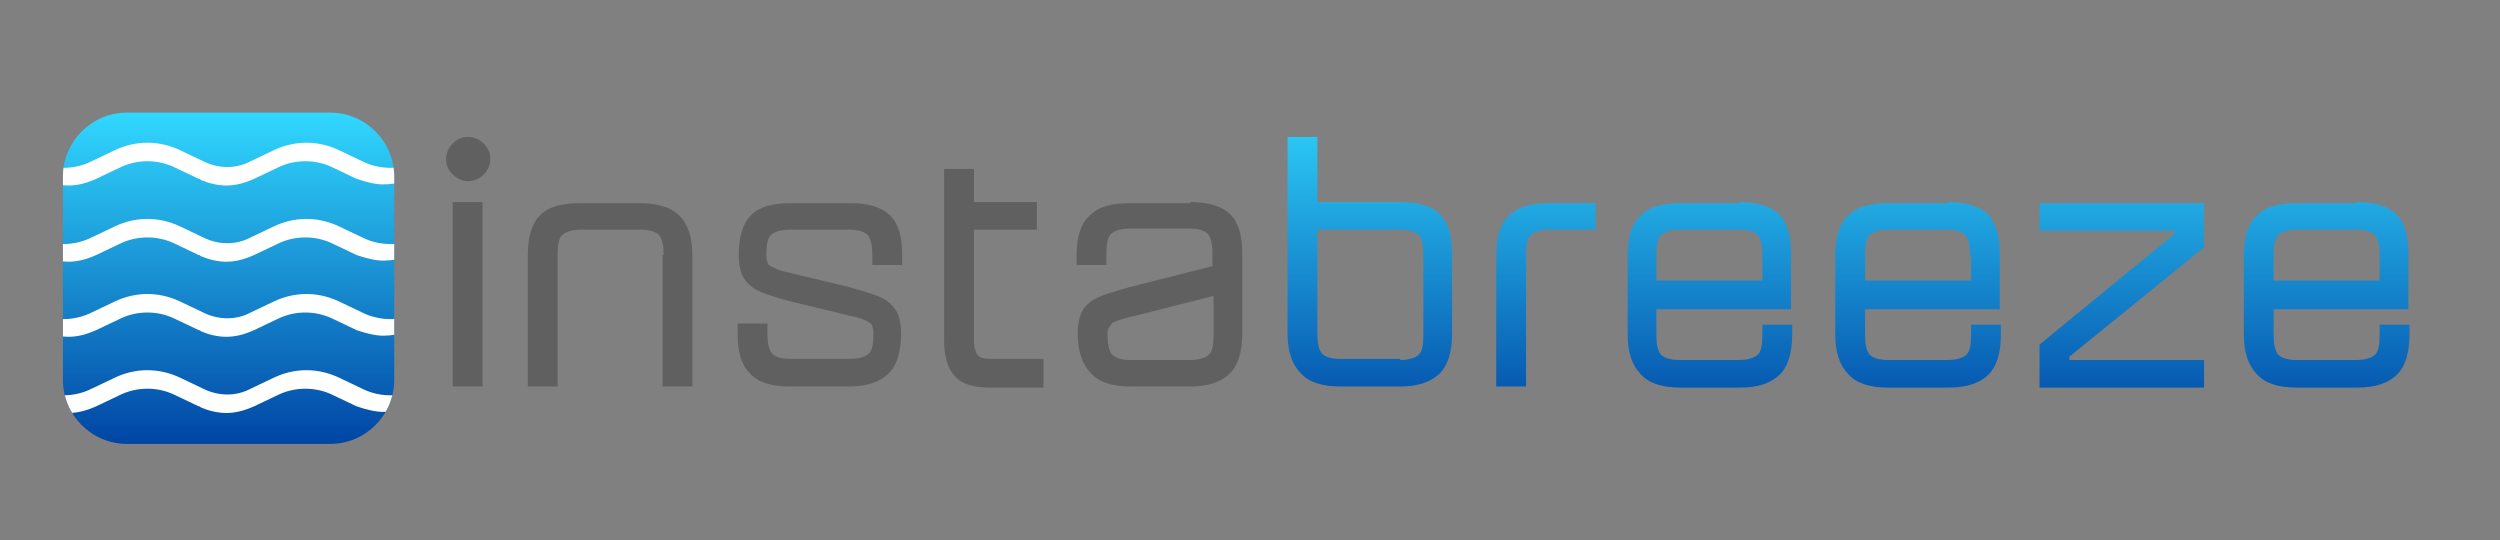 <?xml version="1.0" encoding="utf-8"?>
<!-- Generator: Adobe Illustrator 26.0.2, SVG Export Plug-In . SVG Version: 6.00 Build 0)  -->
<svg version="1.1" id="Layer_1" xmlns="http://www.w3.org/2000/svg" xmlns:xlink="http://www.w3.org/1999/xlink" x="0px" y="0px"
	 viewBox="0 0 226.4 48.9" style="enable-background:new 0 0 226.4 48.9;" xml:space="preserve">
<rect x="0" y="0" width="226.4" height="48.9" fill="#808080" stroke="none"/>
<style type="text/css">
	.st0{fill:url(#SVGID_1_);}
	.st1{fill:#606060;}
	.st2{fill:url(#SVGID_00000052089262010294489980000000408514999615692944_);}
	.st3{fill:url(#SVGID_00000096759168717962085370000010084649841017925803_);}
	.st4{fill:url(#SVGID_00000084521887553440675220000012567950391384313990_);}
	.st5{fill:url(#SVGID_00000098200498359266586450000017873952838524730036_);}
	.st6{fill:url(#SVGID_00000154395120493259868470000007429540255050614148_);}
	.st7{fill:url(#SVGID_00000119801360235070810240000005148044301381474210_);}
	.st8{clip-path:url(#SVGID_00000101813876690826509080000016766177163643626685_);}
	.st9{fill:#FFFFFF;}
</style>
<linearGradient id="SVGID_1_" gradientUnits="userSpaceOnUse" x1="20.669" y1="10.202" x2="20.669" y2="40.2">
	<stop  offset="0" style="stop-color:#31D8FF"/>
	<stop  offset="1" style="stop-color:#0045A4"/>
</linearGradient>
<path class="st0" d="M29.9,40.2H11.5c-3.2,0-5.8-2.6-5.8-5.8V16c0-3.2,2.6-5.8,5.8-5.8h18.4c3.2,0,5.8,2.6,5.8,5.8v18.4
	C35.7,37.6,33.1,40.2,29.9,40.2z"/>
<path class="st1" d="M42.4,12.4c0.5,0,1,0.2,1.4,0.6c0.4,0.4,0.6,0.8,0.6,1.4c0,0.5-0.2,1-0.6,1.4c-0.4,0.4-0.8,0.6-1.4,0.6
	c-0.5,0-1-0.2-1.4-0.6c-0.4-0.4-0.6-0.8-0.6-1.4c0-0.5,0.2-1,0.6-1.4C41.4,12.6,41.8,12.4,42.4,12.4z M41,18.3h2.7v16.7H41V18.3z"/>
<path class="st1" d="M60.1,23.1c0-0.8-0.1-1.4-0.4-1.8c-0.3-0.3-0.8-0.5-1.7-0.5h-5.4c-0.8,0-1.4,0.2-1.7,0.5
	c-0.3,0.3-0.4,0.9-0.4,1.8v11.9h-2.7V23.1c0-1.7,0.4-2.9,1.1-3.6c0.8-0.8,2-1.1,3.6-1.1h5.4c1.7,0,2.9,0.4,3.6,1.1
	c0.8,0.8,1.2,2,1.2,3.6v11.9h-2.7V23.1z"/>
<path class="st1" d="M79,24v-0.9c0-0.8-0.1-1.4-0.4-1.8c-0.3-0.3-0.8-0.5-1.7-0.5h-5.4c-0.8,0-1.4,0.2-1.7,0.5
	c-0.3,0.3-0.4,0.9-0.4,1.8c0,0.2,0,0.4,0.1,0.6c0,0.2,0.1,0.3,0.3,0.4s0.4,0.2,0.6,0.3c0.3,0.1,0.6,0.2,1.1,0.3l5.4,1.3
	c0.7,0.2,1.4,0.4,2,0.6c0.6,0.2,1.1,0.4,1.5,0.7c0.4,0.3,0.7,0.7,0.9,1.1c0.2,0.5,0.3,1.1,0.3,1.8c0,1.7-0.4,2.9-1.1,3.6
	c-0.8,0.8-2,1.2-3.6,1.2h-5.4c-1.7,0-2.9-0.4-3.6-1.2c-0.8-0.8-1.1-2-1.1-3.6v-0.9h2.7v0.9c0,0.8,0.1,1.4,0.4,1.8
	c0.3,0.3,0.8,0.5,1.7,0.5h5.4c0.8,0,1.4-0.2,1.7-0.5c0.3-0.3,0.4-0.9,0.4-1.8c0-0.2,0-0.4-0.1-0.6c0-0.2-0.1-0.3-0.3-0.4
	c-0.1-0.1-0.4-0.2-0.6-0.3c-0.3-0.1-0.6-0.2-1.1-0.3l-5.4-1.3c-0.8-0.2-1.4-0.4-2-0.6c-0.6-0.2-1.1-0.4-1.5-0.7
	c-0.4-0.3-0.7-0.7-0.9-1.1c-0.2-0.5-0.3-1.1-0.3-1.8c0-1.7,0.4-2.9,1.1-3.6c0.8-0.8,2-1.1,3.6-1.1h5.4c1.7,0,2.9,0.4,3.6,1.1
	c0.8,0.8,1.1,2,1.1,3.6V24H79z"/>
<path class="st1" d="M94.5,32.6v2.5h-4.8c-1.5,0-2.6-0.3-3.2-1c-0.6-0.6-1-1.7-1-3.2V15.3h2.7v3h5.7v2.5h-5.7v10
	c0,0.6,0.1,1,0.3,1.3s0.6,0.4,1.2,0.4H94.5z"/>
<path class="st1" d="M107.8,18.3c1.7,0,2.9,0.4,3.6,1.1c0.8,0.8,1.1,2,1.1,3.6v7.2c0,1.7-0.4,2.9-1.1,3.6c-0.8,0.8-2,1.2-3.6,1.2
	h-5.4c-1.7,0-2.9-0.4-3.6-1.2c-0.8-0.8-1.2-2-1.2-3.6c0-0.7,0.1-1.3,0.3-1.8c0.2-0.5,0.5-0.8,0.9-1.1s0.9-0.5,1.5-0.7
	c0.6-0.2,1.3-0.4,2-0.6l7.5-1.9v-1.1c0-0.8-0.1-1.4-0.4-1.8c-0.3-0.3-0.8-0.5-1.7-0.5h-5.4c-0.8,0-1.4,0.2-1.7,0.5
	c-0.3,0.3-0.4,0.9-0.4,1.8V24h-2.7v-0.9c0-1.7,0.4-2.9,1.2-3.6c0.8-0.8,2-1.1,3.6-1.1H107.8z M109.9,26.8l-7.5,1.9
	c-0.5,0.1-0.8,0.2-1.1,0.3c-0.3,0.1-0.5,0.2-0.6,0.3c-0.1,0.1-0.2,0.3-0.3,0.4s-0.1,0.3-0.1,0.6c0,0.8,0.1,1.4,0.4,1.8
	c0.3,0.3,0.8,0.5,1.7,0.5h5.4c0.8,0,1.4-0.2,1.7-0.5c0.3-0.3,0.4-0.9,0.4-1.8V26.8z"/>
<g>
	
		<linearGradient id="SVGID_00000003813889869478699380000007165017070052609178_" gradientUnits="userSpaceOnUse" x1="124.074" y1="8.611" x2="124.074" y2="39.531">
		<stop  offset="0" style="stop-color:#31D8FF"/>
		<stop  offset="1" style="stop-color:#0045A4"/>
	</linearGradient>
	<path style="fill:url(#SVGID_00000003813889869478699380000007165017070052609178_);" d="M119.3,18.3h7.5c1.7,0,2.9,0.4,3.6,1.1
		c0.8,0.8,1.1,2,1.1,3.6v7.2c0,1.7-0.4,2.9-1.1,3.6c-0.8,0.8-2,1.2-3.6,1.2h-5.4c-1.7,0-2.9-0.4-3.6-1.2c-0.8-0.8-1.2-2-1.2-3.6
		V12.4h2.7V18.3z M126.8,32.6c0.8,0,1.4-0.2,1.7-0.5c0.3-0.3,0.4-0.9,0.4-1.8v-7.2c0-0.8-0.1-1.4-0.4-1.8c-0.3-0.3-0.8-0.5-1.7-0.5
		h-7.5v9.4c0,0.8,0.1,1.4,0.4,1.8c0.3,0.3,0.8,0.5,1.7,0.5H126.8z"/>
	
		<linearGradient id="SVGID_00000022548488286003534700000008071616120492577717_" gradientUnits="userSpaceOnUse" x1="140.056" y1="8.611" x2="140.056" y2="39.531">
		<stop  offset="0" style="stop-color:#31D8FF"/>
		<stop  offset="1" style="stop-color:#0045A4"/>
	</linearGradient>
	<path style="fill:url(#SVGID_00000022548488286003534700000008071616120492577717_);" d="M144.5,20.8h-4.2c-0.8,0-1.4,0.2-1.7,0.5
		c-0.3,0.3-0.4,0.9-0.4,1.8v11.9h-2.7V23.1c0-1.7,0.4-2.9,1.2-3.6c0.8-0.8,2-1.1,3.6-1.1h4.2V20.8z"/>
	
		<linearGradient id="SVGID_00000052083977253961134650000003722472278399215775_" gradientUnits="userSpaceOnUse" x1="154.843" y1="8.611" x2="154.843" y2="39.531">
		<stop  offset="0" style="stop-color:#31D8FF"/>
		<stop  offset="1" style="stop-color:#0045A4"/>
	</linearGradient>
	<path style="fill:url(#SVGID_00000052083977253961134650000003722472278399215775_);" d="M157.5,18.3c1.7,0,2.9,0.4,3.6,1.1
		c0.8,0.8,1.1,2,1.1,3.6V28h-12.2v2.3c0,0.8,0.1,1.4,0.4,1.8c0.3,0.3,0.8,0.5,1.7,0.5h5.4c0.8,0,1.4-0.2,1.7-0.5
		c0.3-0.3,0.4-0.9,0.4-1.8v-0.9h2.7v0.9c0,1.7-0.4,2.9-1.1,3.6c-0.8,0.8-2,1.2-3.6,1.2h-5.4c-1.7,0-2.9-0.4-3.6-1.2
		c-0.8-0.8-1.2-2-1.2-3.6v-7.2c0-1.7,0.4-2.9,1.2-3.6c0.8-0.8,2-1.1,3.6-1.1H157.5z M159.6,23.1c0-0.8-0.1-1.4-0.4-1.8
		c-0.3-0.3-0.8-0.5-1.7-0.5h-5.4c-0.8,0-1.4,0.2-1.7,0.5c-0.3,0.3-0.4,0.9-0.4,1.8v2.3h9.6V23.1z"/>
	
		<linearGradient id="SVGID_00000001660652715608725830000007119361074001207683_" gradientUnits="userSpaceOnUse" x1="173.662" y1="8.611" x2="173.662" y2="39.531">
		<stop  offset="0" style="stop-color:#31D8FF"/>
		<stop  offset="1" style="stop-color:#0045A4"/>
	</linearGradient>
	<path style="fill:url(#SVGID_00000001660652715608725830000007119361074001207683_);" d="M176.4,18.3c1.7,0,2.9,0.4,3.6,1.1
		c0.8,0.8,1.1,2,1.1,3.6V28h-12.2v2.3c0,0.8,0.1,1.4,0.4,1.8c0.3,0.3,0.8,0.5,1.7,0.5h5.4c0.8,0,1.4-0.2,1.7-0.5
		c0.3-0.3,0.4-0.9,0.4-1.8v-0.9h2.7v0.9c0,1.7-0.4,2.9-1.1,3.6c-0.8,0.8-2,1.2-3.6,1.2H171c-1.7,0-2.9-0.4-3.6-1.2
		c-0.8-0.8-1.2-2-1.2-3.6v-7.2c0-1.7,0.4-2.9,1.2-3.6c0.8-0.8,2-1.1,3.6-1.1H176.4z M178.4,23.1c0-0.8-0.1-1.4-0.4-1.8
		c-0.3-0.3-0.8-0.5-1.7-0.5H171c-0.8,0-1.4,0.2-1.7,0.5c-0.3,0.3-0.4,0.9-0.4,1.8v2.3h9.6V23.1z"/>
	
		<linearGradient id="SVGID_00000051362405529738646260000010875104399418847370_" gradientUnits="userSpaceOnUse" x1="192.184" y1="8.611" x2="192.184" y2="39.531">
		<stop  offset="0" style="stop-color:#31D8FF"/>
		<stop  offset="1" style="stop-color:#0045A4"/>
	</linearGradient>
	<path style="fill:url(#SVGID_00000051362405529738646260000010875104399418847370_);" d="M187.4,32.3v0.3h12.2v2.5h-14.9v-3.9
		l12.2-10v-0.3h-12.2v-2.5h14.9v4L187.4,32.3z"/>
	
		<linearGradient id="SVGID_00000123426864076783286520000013799799759842066850_" gradientUnits="userSpaceOnUse" x1="210.704" y1="8.611" x2="210.704" y2="39.531">
		<stop  offset="0" style="stop-color:#31D8FF"/>
		<stop  offset="1" style="stop-color:#0045A4"/>
	</linearGradient>
	<path style="fill:url(#SVGID_00000123426864076783286520000013799799759842066850_);" d="M213.4,18.3c1.7,0,2.9,0.4,3.6,1.1
		c0.8,0.8,1.1,2,1.1,3.6V28h-12.2v2.3c0,0.8,0.1,1.4,0.4,1.8c0.3,0.3,0.8,0.5,1.7,0.5h5.4c0.8,0,1.4-0.2,1.7-0.5
		c0.3-0.3,0.4-0.9,0.4-1.8v-0.9h2.7v0.9c0,1.7-0.4,2.9-1.1,3.6c-0.8,0.8-2,1.2-3.6,1.2H208c-1.7,0-2.9-0.4-3.6-1.2
		c-0.8-0.8-1.2-2-1.2-3.6v-7.2c0-1.7,0.4-2.9,1.2-3.6c0.8-0.8,2-1.1,3.6-1.1H213.4z M215.5,23.1c0-0.8-0.1-1.4-0.4-1.8
		c-0.3-0.3-0.8-0.5-1.7-0.5H208c-0.8,0-1.4,0.2-1.7,0.5c-0.3,0.3-0.4,0.9-0.4,1.8v2.3h9.6V23.1z"/>
</g>
<g>
	<defs>
		<path id="SVGID_00000098924891741308306710000011742389009744358826_" d="M29.9,40.2H11.5c-3.2,0-5.8-2.6-5.8-5.8V16
			c0-3.2,2.6-5.8,5.8-5.8h18.4c3.2,0,5.8,2.6,5.8,5.8v18.4C35.7,37.6,33.1,40.2,29.9,40.2z"/>
	</defs>
	<clipPath id="SVGID_00000002384379285533046360000004033134813075169169_">
		<use xlink:href="#SVGID_00000098924891741308306710000011742389009744358826_"  style="overflow:visible;"/>
	</clipPath>
	<g style="clip-path:url(#SVGID_00000002384379285533046360000004033134813075169169_);">
		<path class="st9" d="M39.4,34.8c-0.1-0.1-0.4-0.2-0.5-0.1l-1,0.5c-1.6,0.8-3.5,0.8-5.1,0l-2.1-1c-1.9-0.9-4-0.9-5.9,0l-2.1,1
			c0,0,0,0,0,0c-1.3,0.7-2.9,0.7-4.3,0c0,0,0,0,0,0l-2.1-1c-1.9-0.9-4-0.9-5.9,0l-2.1,1c-1.6,0.8-3.5,0.8-5.1,0l-1-0.5
			c-0.2-0.1-0.4-0.1-0.5,0.1c-0.2,0.2-0.2,0.4,0,0.6c0,0,1.9,2,4.5,2c0.8,0,1.6-0.2,2.5-0.6l2.1-1c1.6-0.8,3.5-0.8,5.1,0l2.1,1
			c0,0,0,0,0,0c0.1,0,0.1,0,0.2,0.1c0.7,0.3,1.5,0.5,2.3,0.5c0.8,0,1.6-0.2,2.5-0.6l2.1-1c1.6-0.8,3.5-0.8,5.1,0l2.1,1c0,0,0,0,0,0
			c0.9,0.3,1.7,0.5,2.4,0.5c2.8,0,4.5-1.8,4.6-1.9C39.5,35.2,39.5,34.9,39.4,34.8z"/>
		<path class="st9" d="M39.4,27.9c-0.1-0.1-0.4-0.2-0.5-0.1l-1,0.5c-1.6,0.8-3.5,0.8-5.1,0l-2.1-1c-1.9-0.9-4-0.9-5.9,0l-2.1,1
			c0,0,0,0,0,0c-1.3,0.7-2.9,0.7-4.3,0c0,0,0,0,0,0l-2.1-1c-1.9-0.9-4-0.9-5.9,0l-2.1,1c-1.6,0.8-3.5,0.8-5.1,0l-1-0.5
			c-0.2-0.1-0.4-0.1-0.5,0.1c-0.2,0.2-0.2,0.4,0,0.6c0,0,1.9,2,4.5,2c0.8,0,1.6-0.2,2.5-0.6l2.1-1c1.6-0.8,3.5-0.8,5.1,0l2.1,1
			c0,0,0,0,0,0c0.1,0,0.1,0,0.2,0.1c0.7,0.3,1.5,0.5,2.3,0.5c0.8,0,1.6-0.2,2.5-0.6l2.1-1c1.6-0.8,3.5-0.8,5.1,0l2.1,1c0,0,0,0,0,0
			c0.9,0.3,1.7,0.5,2.4,0.5c2.8,0,4.5-1.8,4.6-1.9C39.5,28.4,39.5,28.1,39.4,27.9z"/>
		<path class="st9" d="M39.4,21.1c-0.1-0.1-0.4-0.2-0.5-0.1l-1,0.5c-1.6,0.8-3.5,0.8-5.1,0l-2.1-1c-1.9-0.9-4-0.9-5.9,0l-2.1,1
			c0,0,0,0,0,0c-1.3,0.7-2.9,0.7-4.3,0c0,0,0,0,0,0l-2.1-1c-1.9-0.9-4-0.9-5.9,0l-2.1,1c-1.6,0.8-3.5,0.8-5.1,0l-1-0.5
			c-0.2-0.1-0.4-0.1-0.5,0.1c-0.2,0.2-0.2,0.4,0,0.6c0,0,1.9,2,4.5,2c0.8,0,1.6-0.2,2.5-0.6l2.1-1c1.6-0.8,3.5-0.8,5.1,0l2.1,1
			c0,0,0,0,0,0c0.1,0,0.1,0,0.2,0.1c0.7,0.3,1.5,0.5,2.3,0.5c0.8,0,1.6-0.2,2.5-0.6l2.1-1c1.6-0.8,3.5-0.8,5.1,0l2.1,1c0,0,0,0,0,0
			c0.9,0.3,1.7,0.5,2.4,0.5c2.8,0,4.5-1.8,4.6-1.9C39.5,21.5,39.5,21.2,39.4,21.1z"/>
		<path class="st9" d="M39.4,14.2c-0.1-0.1-0.4-0.2-0.5-0.1l-1,0.5c-1.6,0.8-3.5,0.8-5.1,0l-2.1-1c-1.9-0.9-4-0.9-5.9,0l-2.1,1
			c0,0,0,0,0,0c-1.3,0.7-2.9,0.7-4.3,0c0,0,0,0,0,0l-2.1-1c-1.9-0.9-4-0.9-5.9,0l-2.1,1c-1.6,0.8-3.5,0.8-5.1,0l-1-0.5
			c-0.2-0.1-0.4-0.1-0.5,0.1c-0.2,0.2-0.2,0.4,0,0.6c0,0,1.9,2,4.5,2c0.8,0,1.6-0.2,2.5-0.6l2.1-1c1.6-0.8,3.5-0.8,5.1,0l2.1,1
			c0,0,0,0,0,0c0.1,0,0.1,0,0.2,0.1c0.7,0.3,1.5,0.5,2.3,0.5c0.8,0,1.6-0.2,2.5-0.6l2.1-1c1.6-0.8,3.5-0.8,5.1,0l2.1,1c0,0,0,0,0,0
			c0.9,0.3,1.7,0.5,2.4,0.5c2.8,0,4.5-1.8,4.6-1.9C39.5,14.6,39.5,14.4,39.4,14.2z"/>
	</g>
</g>
</svg>
